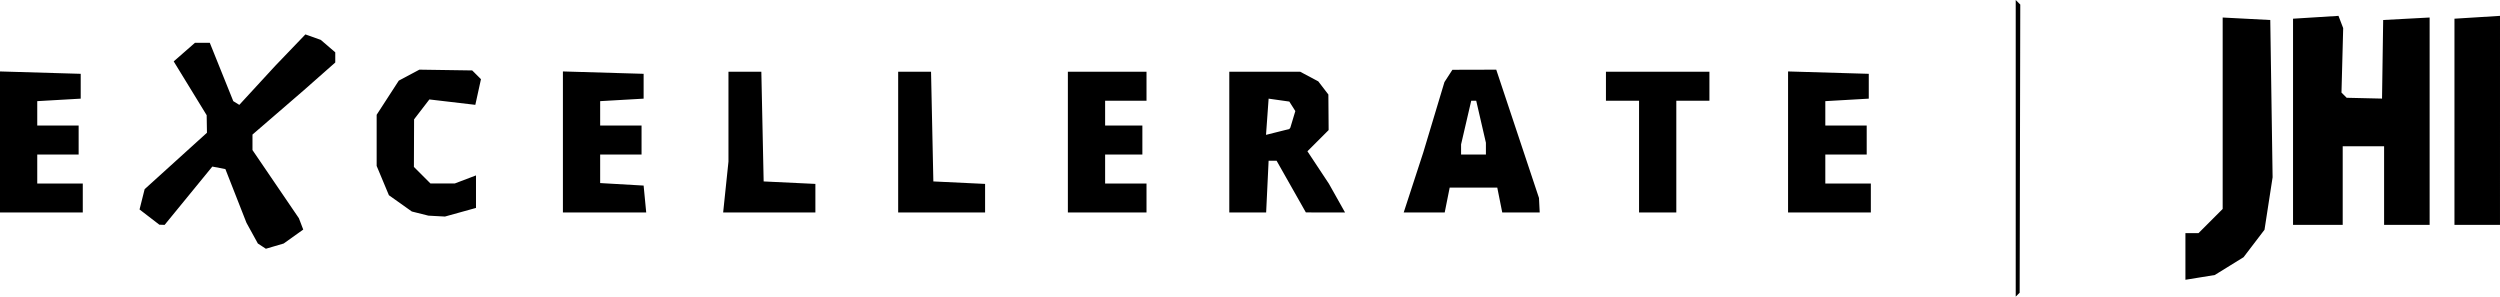 <?xml version="1.0" encoding="UTF-8" standalone="no"?>
<!-- Created with Inkscape (http://www.inkscape.org/) -->

<svg
   version="1.1"
   id="svg824"
   width="604.003"
   height="71.667"
   viewBox="0 0 604.003 71.667"
   sodipodi:docname="excellerate-jhi.svg"
   inkscape:version="1.1.2 (b8e25be833, 2022-02-05)"
   xmlns:inkscape="http://www.inkscape.org/namespaces/inkscape"
   xmlns:sodipodi="http://sodipodi.sourceforge.net/DTD/sodipodi-0.dtd"
   xmlns="http://www.w3.org/2000/svg"
   xmlns:svg="http://www.w3.org/2000/svg">
  <sodipodi:namedview
     id="namedview6"
     pagecolor="#ffffff"
     bordercolor="#666666"
     borderopacity="1.0"
     inkscape:pageshadow="2"
     inkscape:pageopacity="0.0"
     inkscape:pagecheckerboard="0"
     showgrid="false"
     fit-margin-top="0"
     fit-margin-left="0"
     fit-margin-right="0"
     fit-margin-bottom="0"
     inkscape:zoom="1.5266955"
     inkscape:cx="316.04206"
     inkscape:cy="37.990548"
     inkscape:window-width="1920"
     inkscape:window-height="1009"
     inkscape:window-x="-8"
     inkscape:window-y="-8"
     inkscape:window-maximized="1"
     inkscape:current-layer="svg824" />
  <defs
     id="defs828" />
  <g
     id="g830"
     transform="translate(-30.211,-51.793)">
    <path
       style="fill:#000000"
       d="m 517.686,122.984 -0.475,0.475 V 87.626 51.793 l 0.55,0.55 0.55,0.55 -0.075,34.808 -0.075,34.808 -0.475,0.475 z m 44.066,-4.171 -3.541,0.575 v -5.631 -5.631 h 1.577 1.577 l 2.923,-2.923 2.923,-2.923 V 79.153 56.026 l 5.75,0.3 5.75,0.3 0.281,19 0.281,19 -0.978,6.336 -0.978,6.336 -2.531,3.319 -2.531,3.319 -3.48,2.151 -3.48,2.151 z m -465.156,-7.555 -2.149,0.632 -0.968,-0.632 -0.968,-0.632 -1.376,-2.5 -1.376,-2.5 -2.547,-6.491 -2.547,-6.491 -1.577,-0.304 -1.577,-0.304 -5.763,7.044 -5.763,7.044 -0.637,-0.022 -0.637,-0.022 -2.393,-1.84 -2.393,-1.84 0.615,-2.45 0.615,-2.45 7.528,-6.818 7.528,-6.818 -0.035,-2.12 -0.035,-2.12 -3.982,-6.5 -3.982,-6.5 2.573,-2.25 2.573,-2.25 h 1.785 1.785 l 2.839,7.052 2.839,7.052 0.728,0.45 0.728,0.45 4.342,-4.717 4.342,-4.717 3.642,-3.795 3.642,-3.795 1.858,0.662 1.858,0.662 1.75,1.503 1.75,1.503 v 1.229 1.229 l -3.816,3.366 -3.816,3.366 -6.184,5.339 -6.184,5.339 v 1.872 1.872 l 5.606,8.233 5.606,8.233 0.526,1.37 0.526,1.37 -2.364,1.686 -2.364,1.686 z m 493.615,-5.132 h -6 V 81.219 56.311 l 5.491,-0.343 5.491,-0.343 0.567,1.481 0.567,1.481 -0.206,7.787 -0.206,7.787 0.628,0.628 0.628,0.628 4.271,0.098 4.271,0.098 0.138,-9.494 0.138,-9.494 5.612,-0.3 5.612,-0.3 v 25.05 25.05 h -5.5 -5.5 v -9.5 -9.5 h -5 -5 v 9.5 9.5 z m 38.5,0 h -5.5 V 81.219 56.311 l 5.501,-0.343 5.501,-0.343 -10e-4,25.25 -0.002,25.25 z m -493,-2.122 -2,-0.11 -2,-0.501 -2,-0.501 -2.771,-1.967 -2.771,-1.967 -1.479,-3.539 -1.479,-3.539 v -6.178 -6.178 l 2.674,-4.125 2.674,-4.125 2.488,-1.326 2.488,-1.326 6.382,0.094 6.382,0.094 1.057,1.057 1.057,1.057 -0.68,3.098 -0.68,3.098 -5.551,-0.652 -5.551,-0.652 -1.847,2.403 -1.847,2.403 -0.022,5.75 -0.022,5.75 2,2 2,2 h 2.935 2.935 l 2.565,-0.975 2.565,-0.975 v 3.928 3.928 l -3.75,1.041 -3.75,1.041 z m -95.5,-0.878 h -10 V 86.09 69.054 l 9.75,0.286 9.75,0.286 v 3 3 l -5.25,0.302 -5.25,0.302 v 2.948 2.948 h 5 5 v 3.5 3.5 h -5 -5 v 3.5 3.5 h 5.5 5.5 v 3.5 3.5 z m 136.063,0 H 166.211 V 86.09 69.054 l 9.75,0.286 9.75,0.286 v 3 3 l -5.25,0.302 -5.25,0.302 v 2.948 2.948 h 5 5 v 3.5 3.5 h -5 -5 v 3.448 3.448 l 5.25,0.302 5.25,0.302 0.313,3.25 0.313,3.25 z m 39.794,0 h -11.142 l 0.642,-6.147 0.642,-6.147 v -10.853 -10.853 h 3.971 3.971 l 0.279,13.25 0.279,13.25 6.25,0.298 6.25,0.298 v 3.452 3.452 z m 41.642,0 h -10.5 v -17 -17 h 3.971 3.971 l 0.279,13.25 0.279,13.25 6.25,0.298 6.25,0.298 v 3.452 3.452 z m 40,0 h -9.5 v -17 -17 h 9.5 9.5 v 3.5 3.5 h -5 -5 v 3 3 h 4.5 4.5 v 3.5 3.5 h -4.5 -4.5 v 3.5 3.5 h 5 5 v 3.5 3.5 z m 33.952,0 h -4.452 v -17 -17 h 8.566 8.566 l 2.184,1.163 2.184,1.163 1.218,1.587 1.218,1.587 0.032,4.295 0.032,4.295 -2.562,2.562 -2.562,2.562 2.595,3.922 2.595,3.922 1.95,3.471 1.95,3.471 -4.733,-0.007 -4.733,-0.007 -3.535,-6.243 -3.535,-6.243 h -0.965 -0.965 l -0.298,6.25 -0.298,6.25 h -4.452 z m 7.232,-19.457 2.812,-0.706 0.128,-0.169 0.128,-0.169 0.601,-2 0.601,-2 -0.727,-1.147 -0.727,-1.147 -2.5,-0.353 -2.5,-0.353 -0.314,4.374 -0.314,4.374 z m 35.409,19.457 h -4.956 l 2.365,-7.25 2.365,-7.25 2.557,-8.5 2.557,-8.5 0.963,-1.486 0.963,-1.486 5.295,-0.014 5.295,-0.014 5.163,15.5 5.163,15.5 0.087,1.75 0.087,1.75 h -4.525 -4.525 l -0.6,-3 -0.6,-3 h -5.75 -5.75 l -0.6,3 -0.6,3 h -4.956 z m 11.906,-14 h 3 v -1.424 -1.424 l -1.172,-5.076 -1.172,-5.076 h -0.601 -0.601 l -1.227,5.279 -1.227,5.279 v 1.221 1.221 z m 44.5,14 h -4.5 v -13.5 -13.5 h -4 -4 v -3.5 -3.5 h 12.5 12.5 v 3.5 3.5 h -4 -4 v 13.5 13.5 z m 41.5,0 h -10 V 86.09 69.054 l 9.75,0.286 9.75,0.286 v 3 3 l -5.25,0.302 -5.25,0.302 v 2.948 2.948 h 5 5 v 3.5 3.5 h -5 -5 v 3.5 3.5 h 5.5 5.5 v 3.5 3.5 z"
       id="path1088" />
  </g>
</svg>
